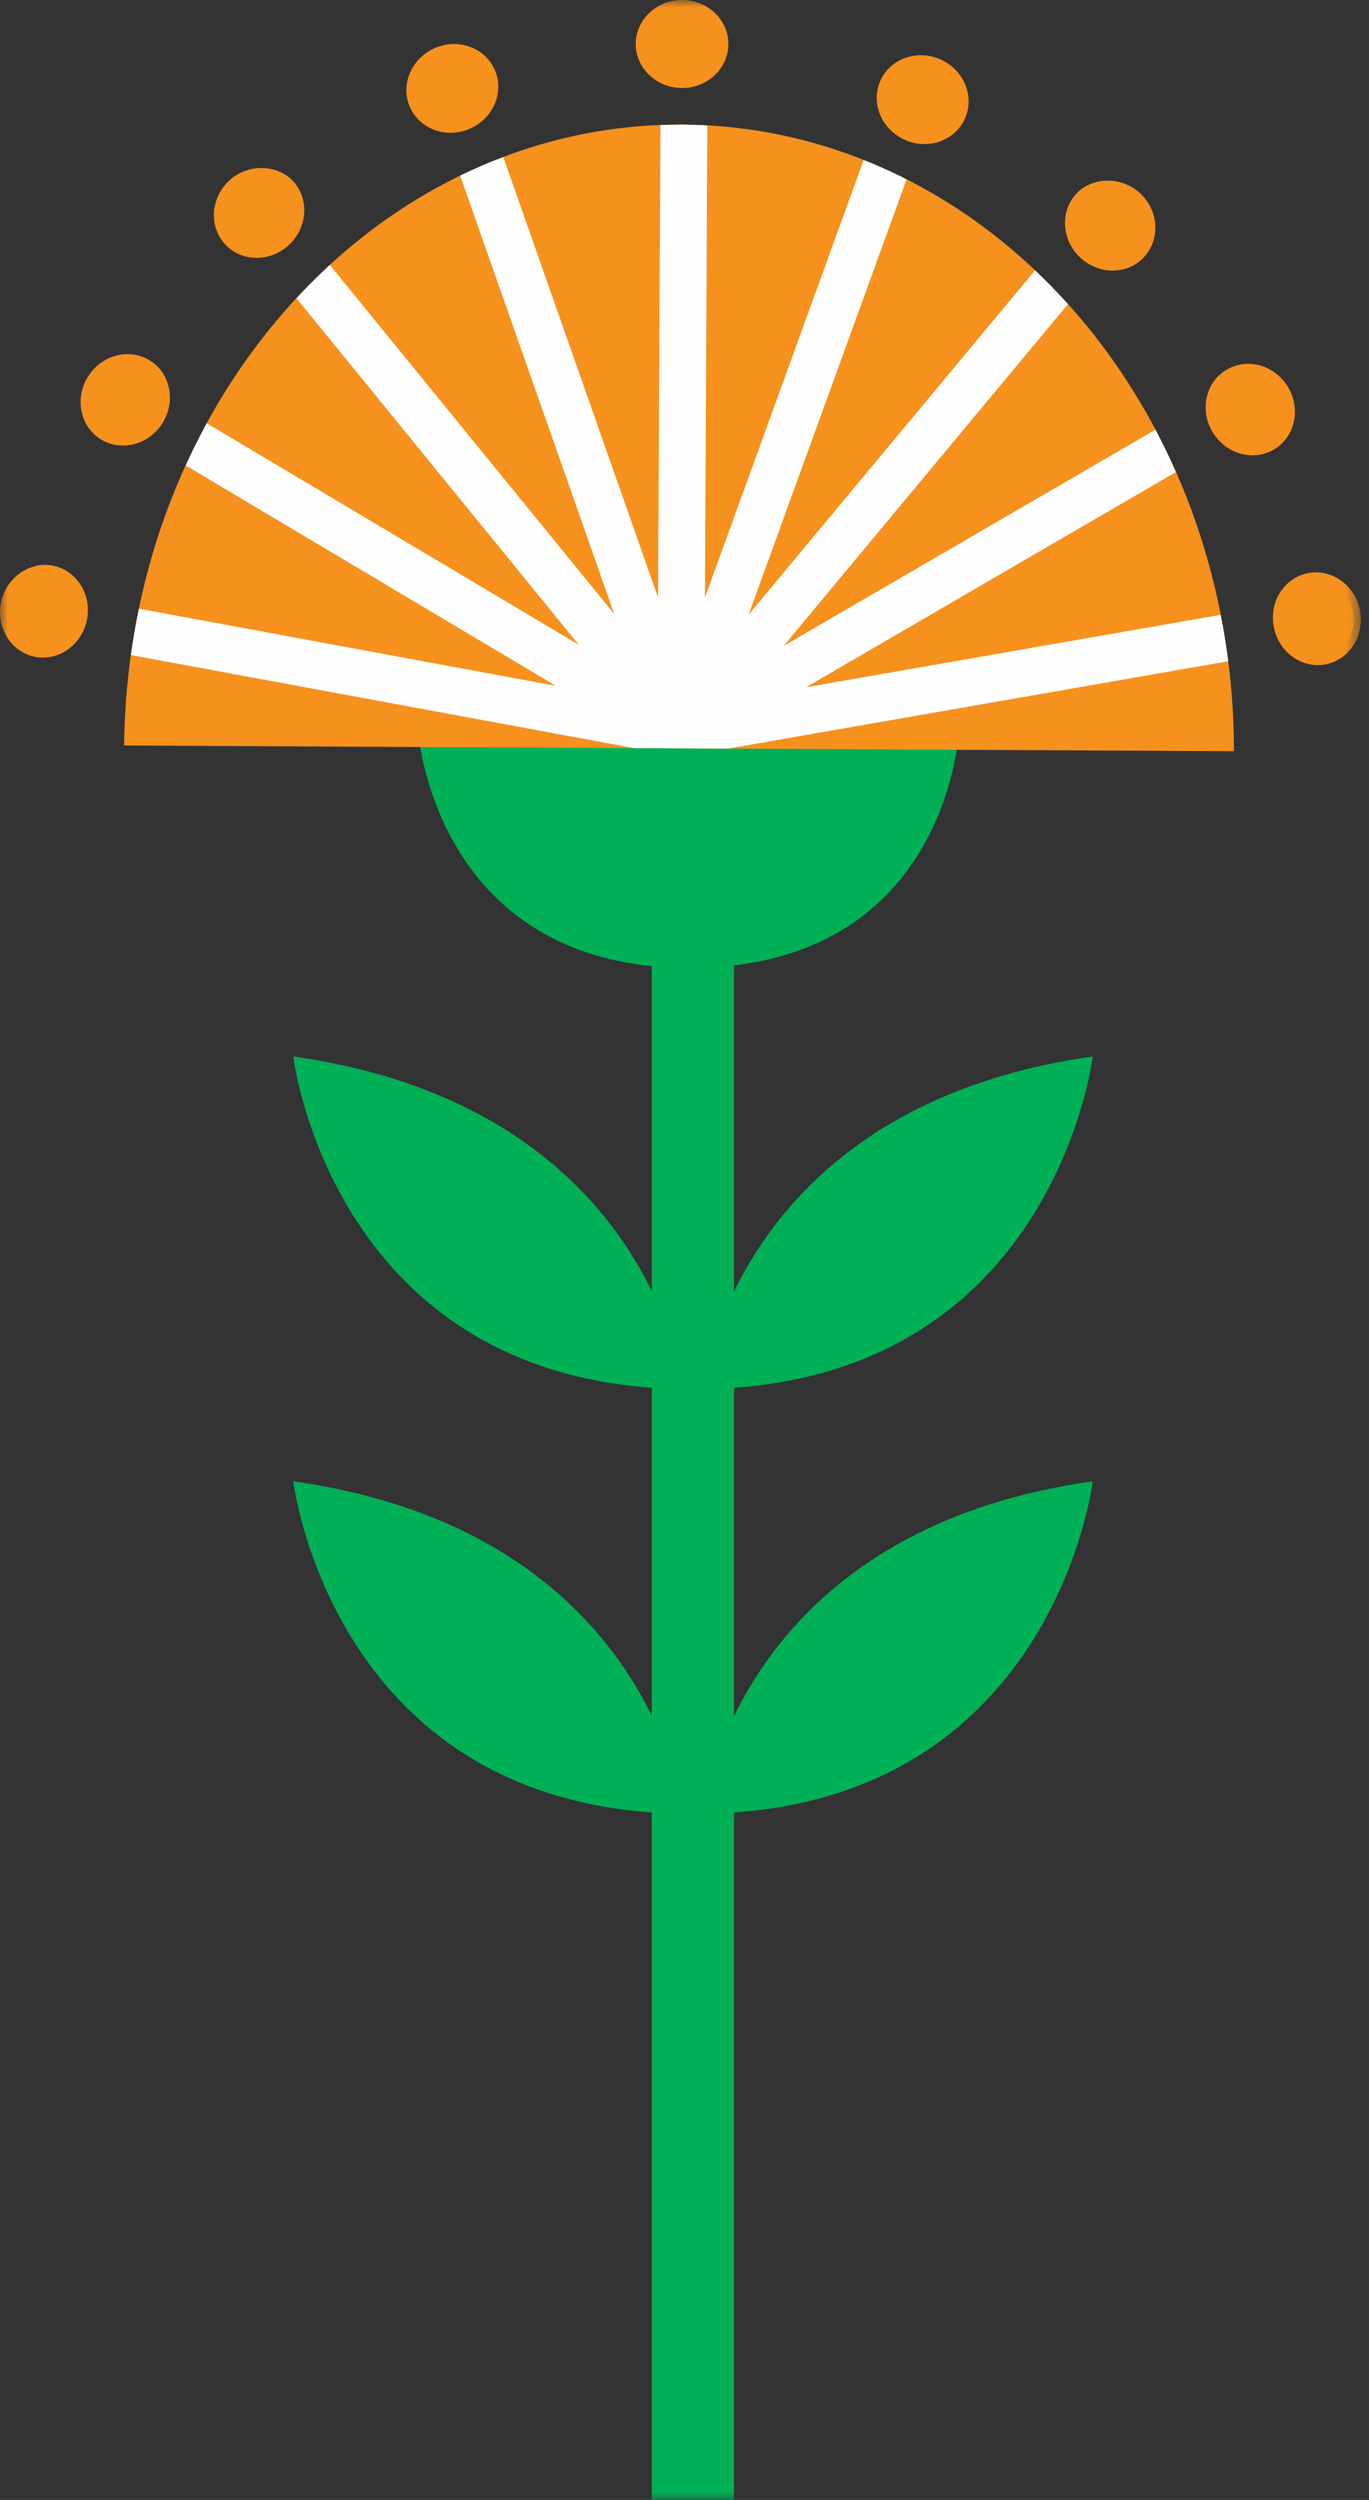 <?xml version="1.0" encoding="UTF-8"?>
<svg width="86px" height="157px" viewBox="0 0 86 157" version="1.1" xmlns="http://www.w3.org/2000/svg" xmlns:xlink="http://www.w3.org/1999/xlink">
    <rect x="0" y="0" width="86" height="157" fill="#333333" stroke="none"/>
    <!-- Generator: Sketch 49 (51002) - http://www.bohemiancoding.com/sketch -->
    <title>Illu - Flower</title>
    <desc>Created with Sketch.</desc>
    <defs>
        <polygon id="path-1" points="0 157 85.488 157 85.488 0 0 0"></polygon>
    </defs>
    <g id="Page-1" stroke="none" stroke-width="1" fill="none" fill-rule="evenodd">
        <g id="BEL_Homepage" transform="translate(-1269, -1792)">
            <g id="Section-2:-Help-you-choose" transform="translate(0, 1399)">
                <g id="Illu---Flower" transform="translate(1269, 393)">
                    <path d="M44.132,87.235 C44.132,87.235 46.073,69.532 68.645,66.349 C68.645,66.349 66.185,86.956 44.132,87.235 Z" id="Fill-1" fill="#00B056"></path>
                    <path d="M44.132,113.91 C44.132,113.91 46.073,96.208 68.645,93.027 C68.645,93.027 66.185,113.63 44.132,113.91" id="Fill-3" fill="#00B056"></path>
                    <path d="M42.937,87.235 C42.937,87.235 40.993,69.532 18.423,66.349 C18.423,66.349 20.881,86.956 42.937,87.235" id="Fill-5" fill="#00B056"></path>
                    <path d="M42.937,113.91 C42.937,113.91 40.993,96.208 18.423,93.027 C18.423,93.027 20.881,113.63 42.937,113.91" id="Fill-7" fill="#00B056"></path>
                    <mask id="mask-2" fill="white">
                        <use xlink:href="#path-1"></use>
                    </mask>
                    <g id="Clip-10"></g>
                    <polygon id="Fill-9" fill="#00B056" mask="url(#mask-2)" points="40.945 158.529 46.11 158.529 46.11 59.269 40.945 59.269"></polygon>
                    <path d="M45.308,2.776 C45.305,4.052 44.196,5.084 42.834,5.078 C41.479,5.069 40.378,4.027 40.386,2.752 C40.39,1.473 41.499,0.442 42.861,0.449 C44.216,0.456 45.317,1.496 45.308,2.776" id="Fill-11" fill="#F6911E" mask="url(#mask-2)"></path>
                    <path d="M42.858,0.899 C41.74,0.899 40.838,1.73 40.834,2.752 C40.831,3.245 41.035,3.71 41.407,4.063 C41.787,4.425 42.295,4.625 42.838,4.628 L42.846,5.078 L42.846,4.628 C43.954,4.628 44.858,3.797 44.86,2.775 C44.864,2.304 44.677,1.854 44.335,1.507 C43.957,1.123 43.419,0.901 42.858,0.899 M42.846,5.527 L42.833,5.527 C42.061,5.521 41.337,5.234 40.79,4.716 C40.236,4.189 39.933,3.491 39.938,2.748 C39.944,1.234 41.247,0 42.846,0 C43.659,0.004 44.427,0.323 44.972,0.876 C45.484,1.394 45.761,2.07 45.756,2.78 C45.752,4.293 44.447,5.527 42.846,5.527" id="Fill-12" fill="#F6911E" mask="url(#mask-2)"></path>
                    <path d="M60.217,7.25 C59.705,8.419 58.282,8.926 57.033,8.377 C55.791,7.829 55.194,6.437 55.707,5.266 C56.219,4.095 57.647,3.59 58.891,4.14 C60.133,4.686 60.73,6.079 60.217,7.25" id="Fill-13" fill="#F6911E" mask="url(#mask-2)"></path>
                    <path d="M57.847,4.366 C57.083,4.366 56.403,4.791 56.116,5.447 C55.704,6.388 56.197,7.518 57.213,7.966 C58.207,8.403 59.408,7.978 59.806,7.069 C60.004,6.618 60.002,6.109 59.8,5.637 C59.594,5.155 59.208,4.77 58.711,4.551 C58.433,4.428 58.143,4.366 57.847,4.366 M58.076,9.047 C57.656,9.047 57.244,8.96 56.854,8.789 C55.385,8.141 54.687,6.48 55.295,5.086 C55.726,4.103 56.727,3.468 57.847,3.468 C58.268,3.468 58.68,3.556 59.071,3.729 C59.776,4.039 60.328,4.591 60.623,5.284 C60.924,5.987 60.925,6.749 60.627,7.431 C60.196,8.413 59.196,9.047 58.076,9.047" id="Fill-14" fill="#F6911E" mask="url(#mask-2)"></path>
                    <path d="M71.531,15.847 C70.663,16.779 69.149,16.775 68.159,15.843 C67.167,14.91 67.076,13.396 67.945,12.466 C68.819,11.534 70.33,11.536 71.321,12.469 C72.313,13.405 72.406,14.916 71.531,15.847" id="Fill-15" fill="#F6911E" mask="url(#mask-2)"></path>
                    <path d="M69.587,12.218 C69.075,12.218 68.608,12.415 68.271,12.774 C67.57,13.525 67.657,14.755 68.466,15.516 C69.249,16.252 70.528,16.265 71.204,15.54 C71.527,15.196 71.696,14.738 71.682,14.25 C71.665,13.703 71.429,13.187 71.015,12.797 C70.618,12.424 70.112,12.218 69.587,12.218 M69.895,16.993 C69.141,16.993 68.416,16.701 67.852,16.17 C66.684,15.072 66.579,13.272 67.619,12.159 C68.629,11.08 70.495,11.075 71.627,12.142 C72.217,12.697 72.555,13.436 72.577,14.222 C72.599,14.951 72.343,15.638 71.857,16.155 C71.354,16.695 70.655,16.993 69.895,16.993" id="Fill-16" fill="#F6911E" mask="url(#mask-2)"></path>
                    <path d="M79.895,27.785 C78.832,28.483 77.362,28.131 76.615,26.994 C75.867,25.854 76.128,24.36 77.189,23.66 C78.257,22.957 79.727,23.313 80.475,24.452 C81.219,25.591 80.962,27.082 79.895,27.785" id="Fill-17" fill="#F6911E" mask="url(#mask-2)"></path>
                    <path d="M78.402,23.748 C78.055,23.748 77.721,23.848 77.436,24.036 C77.026,24.306 76.752,24.734 76.665,25.239 C76.575,25.756 76.691,26.292 76.99,26.748 C77.579,27.646 78.814,27.959 79.649,27.41 C80.506,26.845 80.707,25.629 80.1,24.698 C79.71,24.104 79.075,23.748 78.402,23.748 M78.686,28.594 C77.712,28.594 76.797,28.088 76.241,27.242 C75.816,26.594 75.654,25.828 75.782,25.085 C75.913,24.332 76.325,23.693 76.944,23.285 C77.375,23.001 77.88,22.85 78.402,22.85 C79.377,22.85 80.291,23.356 80.849,24.205 C81.728,25.55 81.409,27.324 80.14,28.161 C79.71,28.444 79.208,28.594 78.686,28.594" id="Fill-18" fill="#F6911E" mask="url(#mask-2)"></path>
                    <path d="M83.211,41.277 C81.964,41.526 80.734,40.651 80.465,39.316 C80.192,37.978 80.986,36.691 82.238,36.435 C83.485,36.182 84.716,37.059 84.988,38.394 C85.257,39.733 84.463,41.023 83.211,41.277" id="Fill-19" fill="#F6911E" mask="url(#mask-2)"></path>
                    <path d="M82.67,36.84 C82.557,36.84 82.441,36.852 82.327,36.876 C81.865,36.97 81.461,37.247 81.193,37.654 C80.893,38.111 80.79,38.669 80.903,39.225 C81.12,40.299 82.102,41.041 83.124,40.836 C84.128,40.632 84.769,39.576 84.549,38.483 C84.355,37.532 83.565,36.84 82.67,36.84 M82.784,41.769 C81.461,41.769 80.301,40.775 80.025,39.405 C79.864,38.614 80.013,37.815 80.446,37.159 C80.847,36.551 81.452,36.137 82.149,35.995 C83.659,35.693 85.111,36.756 85.426,38.304 C85.744,39.884 84.789,41.415 83.301,41.717 C83.127,41.752 82.954,41.769 82.784,41.769" id="Fill-20" fill="#F6911E" mask="url(#mask-2)"></path>
                    <path d="M26.151,6.52 C26.65,7.696 28.071,8.218 29.321,7.68 C30.569,7.145 31.178,5.757 30.678,4.583 C30.179,3.407 28.76,2.89 27.507,3.425 C26.256,3.96 25.65,5.344 26.151,6.52" id="Fill-21" fill="#F6911E" mask="url(#mask-2)"></path>
                    <path d="M28.527,3.663 C28.239,3.663 27.955,3.722 27.684,3.838 C26.664,4.275 26.16,5.398 26.563,6.343 C26.846,7.012 27.53,7.442 28.303,7.442 C28.591,7.442 28.875,7.384 29.145,7.267 C29.644,7.053 30.036,6.671 30.245,6.191 C30.451,5.72 30.459,5.212 30.266,4.76 C29.983,4.093 29.301,3.663 28.527,3.663 M28.303,8.34 C27.169,8.34 26.163,7.695 25.738,6.696 C25.144,5.295 25.858,3.643 27.332,3.012 C27.715,2.848 28.118,2.765 28.527,2.765 C29.661,2.765 30.667,3.41 31.09,4.408 C31.381,5.09 31.372,5.852 31.066,6.553 C30.763,7.242 30.207,7.79 29.498,8.093 C29.115,8.257 28.713,8.34 28.303,8.34" id="Fill-22" fill="#F6911E" mask="url(#mask-2)"></path>
                    <path d="M6.495,27.163 C7.555,27.872 9.024,27.533 9.784,26.402 C10.541,25.27 10.301,23.772 9.243,23.063 C8.185,22.349 6.709,22.69 5.954,23.82 C5.194,24.952 5.437,26.447 6.495,27.163" id="Fill-23" fill="#F6911E" mask="url(#mask-2)"></path>
                    <path d="M8.013,23.139 C7.347,23.139 6.716,23.487 6.325,24.07 C5.706,24.994 5.895,26.215 6.745,26.79 C7.032,26.982 7.371,27.085 7.724,27.085 C8.388,27.085 9.02,26.736 9.412,26.152 C9.714,25.699 9.835,25.164 9.751,24.646 C9.67,24.138 9.401,23.709 8.994,23.436 C8.705,23.241 8.367,23.139 8.013,23.139 M7.724,27.983 C7.193,27.983 6.683,27.829 6.246,27.537 C4.984,26.682 4.688,24.903 5.582,23.569 C6.138,22.737 7.048,22.24 8.013,22.24 C8.545,22.24 9.057,22.396 9.493,22.69 C10.108,23.102 10.514,23.746 10.636,24.502 C10.756,25.246 10.586,26.009 10.156,26.652 C9.596,27.486 8.688,27.983 7.724,27.983" id="Fill-24" fill="#F6911E" mask="url(#mask-2)"></path>
                    <path d="M2.25,40.8 C3.493,41.066 4.736,40.2 5.018,38.867 C5.303,37.532 4.521,36.241 3.275,35.97 C2.031,35.703 0.789,36.568 0.507,37.902 C0.221,39.236 1.002,40.531 2.25,40.8" id="Fill-25" fill="#F6911E" mask="url(#mask-2)"></path>
                    <path d="M2.821,36.371 C1.932,36.371 1.144,37.055 0.945,37.996 C0.712,39.084 1.339,40.144 2.344,40.36 C3.327,40.572 4.354,39.843 4.579,38.774 C4.812,37.687 4.183,36.626 3.18,36.409 C3.063,36.385 2.942,36.371 2.821,36.371 M2.702,41.297 C2.52,41.297 2.336,41.278 2.156,41.24 C0.668,40.918 -0.268,39.38 0.069,37.808 C0.394,36.265 1.9,35.214 3.368,35.53 C4.855,35.854 5.791,37.392 5.456,38.961 C5.17,40.315 4.011,41.297 2.702,41.297" id="Fill-26" fill="#F6911E" mask="url(#mask-2)"></path>
                    <path d="M43.196,46.211 L43.341,46.208 L60.24,46.102 C59.965,48.789 57.953,60.624 43.553,60.794 C43.529,60.796 43.508,60.796 43.483,60.796 L43.413,60.796 C29.006,60.807 26.657,49.001 26.305,46.316 L43.196,46.211 Z" id="Fill-27" fill="#00B056" mask="url(#mask-2)"></path>
                    <path d="M42.857,7.825 C62.042,7.924 77.515,25.52 77.515,47.177 L7.8,46.818 C8.022,25.164 23.672,7.727 42.857,7.825" id="Fill-28" fill="#F6911E" mask="url(#mask-2)"></path>
                    <path d="M77.096,41.08 C77.077,40.931 77.049,40.785 77.026,40.636 C76.97,40.254 76.914,39.872 76.847,39.494 C76.821,39.346 76.795,39.199 76.768,39.053 C76.741,38.905 76.707,38.76 76.678,38.613 L50.628,43.162 L73.87,29.646 C73.809,29.508 73.746,29.373 73.684,29.235 C73.621,29.098 73.562,28.96 73.499,28.824 C73.335,28.474 73.165,28.128 72.992,27.785 C72.925,27.651 72.857,27.517 72.788,27.384 C72.72,27.251 72.656,27.115 72.586,26.983 L49.224,40.568 L67.088,19.1 C66.987,18.988 66.884,18.879 66.781,18.768 C66.763,18.749 66.745,18.729 66.728,18.71 C66.643,18.618 66.56,18.526 66.474,18.436 C66.208,18.155 65.937,17.881 65.664,17.608 C65.577,17.521 65.488,17.435 65.399,17.348 C65.381,17.331 65.362,17.311 65.344,17.294 C65.235,17.189 65.132,17.08 65.022,16.978 L47.028,38.604 L56.949,11.27 C56.814,11.203 56.683,11.13 56.548,11.063 C56.412,10.998 56.277,10.932 56.14,10.868 C55.792,10.704 55.439,10.546 55.084,10.393 C54.946,10.333 54.81,10.272 54.672,10.215 C54.534,10.158 54.392,10.108 54.254,10.054 L44.284,37.529 L44.434,7.878 C44.286,7.869 44.136,7.868 43.986,7.862 C43.838,7.856 43.688,7.852 43.538,7.847 C43.311,7.841 43.086,7.825 42.857,7.824 C42.7,7.824 42.544,7.834 42.385,7.836 C42.236,7.837 42.087,7.842 41.938,7.847 C41.788,7.85 41.638,7.851 41.49,7.856 L41.338,37.525 L31.618,9.868 C31.479,9.921 31.338,9.97 31.199,10.026 C31.059,10.08 30.92,10.133 30.782,10.189 C30.425,10.336 30.074,10.494 29.723,10.653 C29.587,10.715 29.448,10.77 29.311,10.833 C29.175,10.897 29.043,10.97 28.909,11.036 L38.586,38.561 L20.716,16.637 C20.606,16.739 20.501,16.847 20.391,16.95 C20.283,17.052 20.176,17.158 20.068,17.262 C19.791,17.529 19.515,17.797 19.245,18.074 C19.14,18.182 19.038,18.294 18.934,18.403 C18.83,18.512 18.727,18.622 18.624,18.732 L36.362,40.496 L12.985,26.582 C12.913,26.713 12.848,26.848 12.777,26.981 C12.707,27.112 12.639,27.247 12.57,27.38 C12.393,27.722 12.216,28.065 12.048,28.413 C11.982,28.549 11.922,28.686 11.858,28.823 C11.794,28.959 11.73,29.095 11.668,29.232 L34.92,43.072 L8.733,38.228 C8.701,38.375 8.666,38.52 8.639,38.668 C8.609,38.816 8.58,38.962 8.553,39.109 C8.482,39.487 8.422,39.867 8.36,40.249 C8.338,40.397 8.309,40.544 8.286,40.692 C8.264,40.84 8.245,40.989 8.225,41.138 L39.829,46.982 L41.506,46.991 L42.27,46.996 L42.372,46.996 L42.392,46.996 L42.409,46.996 L42.533,46.996 L42.626,46.997 L42.726,46.997 L42.864,46.998 L43.053,46.999 L43.095,47 L43.205,47 L43.868,47.004 L44.02,47.005 L45.739,47.013 L77.152,41.526 C77.133,41.377 77.117,41.228 77.096,41.08" id="Fill-29" fill="#FEFEFE" mask="url(#mask-2)"></path>
                    <path d="M14.466,15.03 C15.328,15.97 16.839,15.985 17.84,15.062 C18.838,14.137 18.948,12.625 18.088,11.686 C17.221,10.746 15.714,10.733 14.714,11.657 C13.715,12.579 13.601,14.091 14.466,15.03" id="Fill-30" fill="#F6911E" mask="url(#mask-2)"></path>
                    <path d="M16.43,11.422 C15.914,11.422 15.411,11.622 15.018,11.987 C14.605,12.368 14.357,12.895 14.334,13.434 C14.315,13.922 14.478,14.381 14.796,14.726 C15.468,15.458 16.746,15.462 17.535,14.731 C18.351,13.977 18.451,12.747 17.757,11.99 C17.42,11.624 16.948,11.422 16.43,11.422 M16.123,16.194 C15.35,16.194 14.645,15.889 14.136,15.334 C13.656,14.813 13.41,14.126 13.44,13.398 C13.471,12.621 13.826,11.867 14.411,11.327 C15.552,10.271 17.416,10.297 18.417,11.381 C19.443,12.504 19.321,14.302 18.143,15.392 C17.583,15.909 16.865,16.194 16.123,16.194" id="Fill-31" fill="#F6911E" mask="url(#mask-2)"></path>
                </g>
            </g>
        </g>
    </g>
</svg>